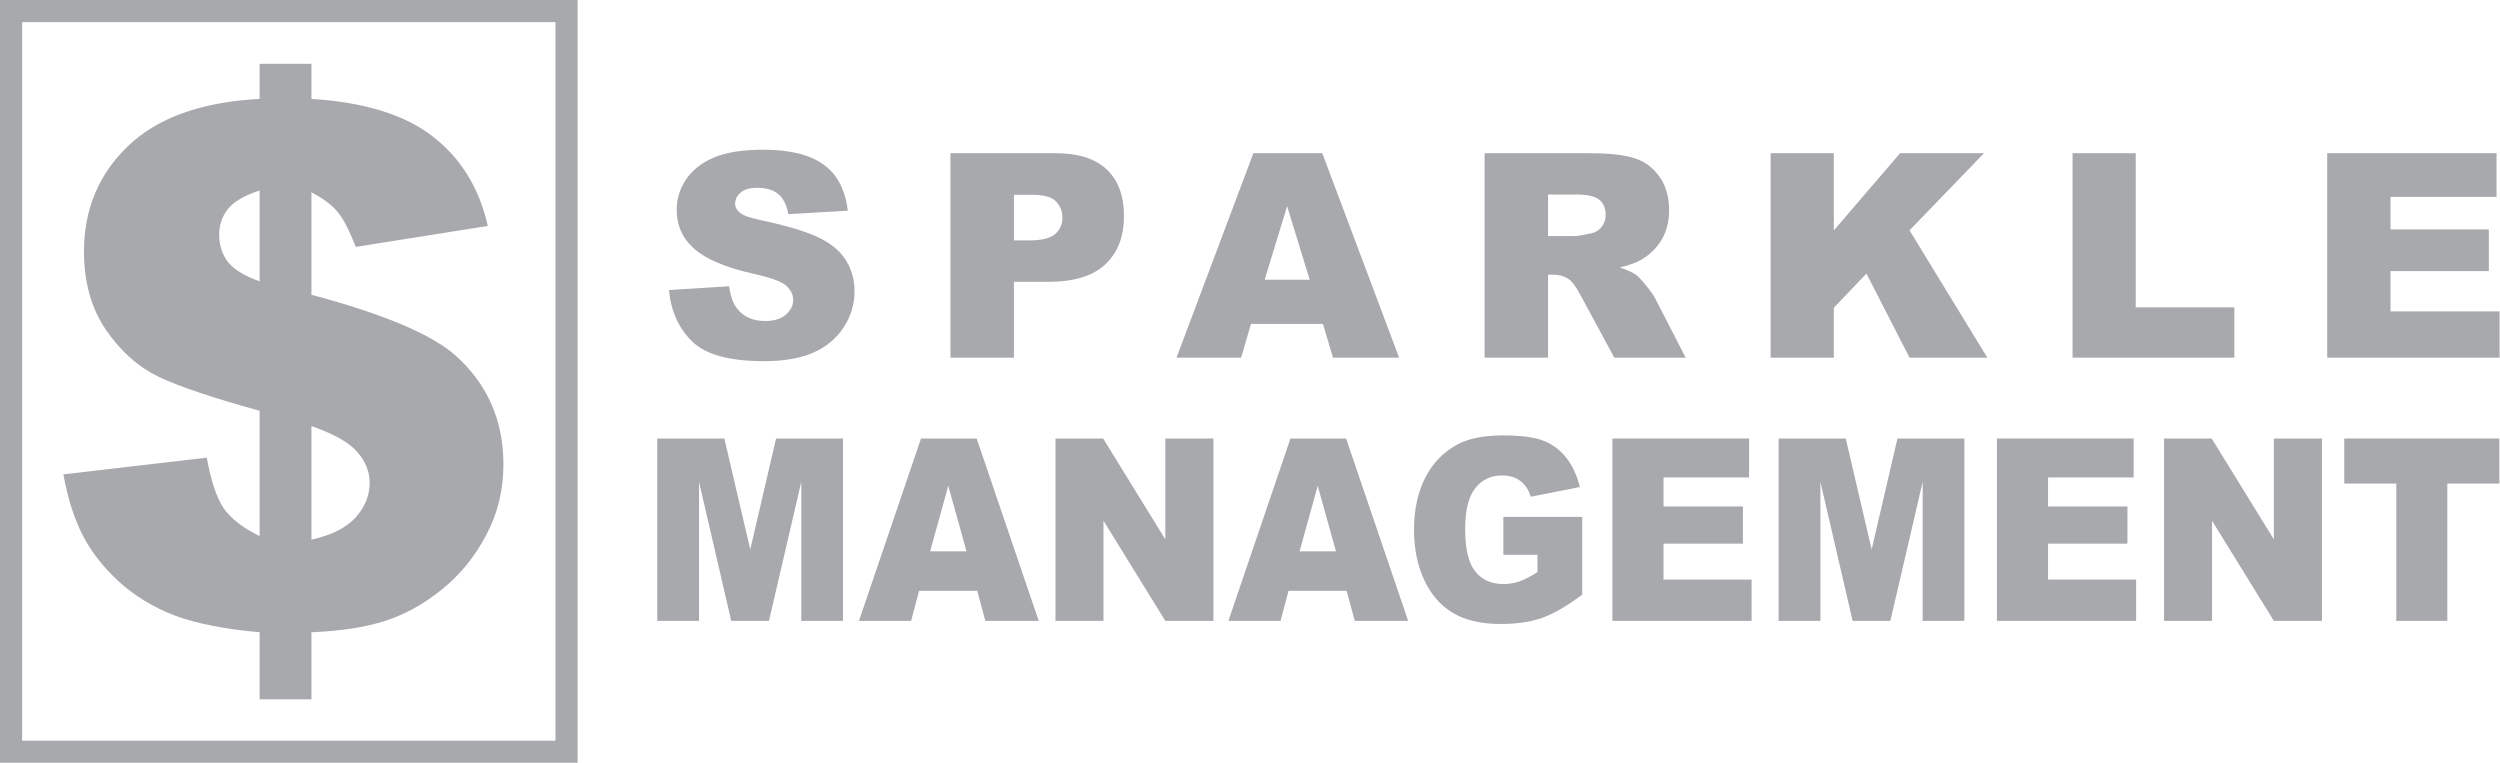 <svg xmlns="http://www.w3.org/2000/svg" width="3956" height="1207" viewBox="0 0 3956 1207" fill="none"><path d="M3709.57 693.921H3955V765.175H3872.66V982.48H3791.92V765.175H3709.57V693.921Z" fill="#A8A9AD"></path><path d="M3424.4 693.921H3499.79L3598.18 853.553V693.921H3674.28V982.48H3598.18L3500.33 824.028V982.48H3424.4V693.921Z" fill="#A8A9AD"></path><path d="M3159.9 693.921H3376.28V755.53H3240.82V801.392H3366.47V860.246H3240.82V917.131H3380.2V982.48H3159.9V693.921Z" fill="#A8A9AD"></path><path d="M2814.49 693.921H2920.71L2961.71 869.497L3002.52 693.921H3108.39V982.48H3042.45V762.419L2991.29 982.48H2931.59L2880.61 762.419V982.48H2814.49V693.921Z" fill="#A8A9AD"></path><path d="M2551.42 693.921H2767.79V755.53H2632.33V801.392H2757.99V860.246H2632.33V917.131H2771.71V982.48H2551.42V693.921Z" fill="#A8A9AD"></path><path d="M2378.89 877.961V817.926H2503.65V940.948C2479.77 958.925 2458.62 971.195 2440.2 977.756C2421.9 984.186 2400.15 987.401 2374.96 987.401C2343.95 987.401 2318.64 981.561 2299.04 969.882C2279.55 958.204 2264.4 940.817 2253.59 917.721C2242.89 894.626 2237.55 868.119 2237.55 838.2C2237.55 806.707 2243.43 779.347 2255.19 756.121C2266.96 732.763 2284.18 715.048 2306.88 702.975C2324.58 693.658 2348.41 689 2378.35 689C2407.22 689 2428.79 691.887 2443.05 697.661C2457.43 703.435 2469.31 712.423 2478.7 724.627C2488.2 736.7 2495.33 752.053 2500.08 770.686L2422.2 786.039C2418.99 775.148 2413.52 766.815 2405.8 761.041C2398.19 755.268 2388.45 752.381 2376.57 752.381C2358.86 752.381 2344.72 759.204 2334.15 772.851C2323.69 786.367 2318.46 807.822 2318.46 837.216C2318.46 868.447 2323.75 890.755 2334.33 904.14C2345.02 917.525 2359.87 924.217 2378.89 924.217C2387.92 924.217 2396.53 922.773 2404.73 919.887C2412.93 917 2422.32 912.079 2432.89 905.124V877.961H2378.89Z" fill="#A8A9AD"></path><path d="M2130.96 934.846H2039L2026.34 982.48H1943.82L2042.03 693.921H2130.07L2228.28 982.48H2143.8L2130.96 934.846ZM2114.03 872.45L2085.16 768.718L2056.46 872.45H2114.03Z" fill="#A8A9AD"></path><path d="M1670.23 693.921H1745.62L1844.01 853.553V693.921H1920.11V982.48H1844.01L1746.16 824.028V982.48H1670.23V693.921Z" fill="#A8A9AD"></path><path d="M1546.36 934.846H1454.39L1441.74 982.48H1359.21L1457.42 693.921H1545.47L1643.67 982.48H1559.19L1546.36 934.846ZM1529.43 872.45L1500.55 768.718L1471.86 872.45H1529.43Z" fill="#A8A9AD"></path><path d="M1040 693.921H1146.23L1187.22 869.497L1228.04 693.921H1333.91V982.48H1267.96V762.419L1216.81 982.48H1157.1L1106.12 762.419V982.48H1040V693.921Z" fill="#A8A9AD"></path><path d="M1208.31 236.932C1249.65 236.932 1281.14 244.656 1302.77 260.105C1324.54 275.408 1337.49 299.832 1341.61 333.379L1247.37 338.896C1244.87 324.33 1239.57 313.736 1231.48 307.115C1223.54 300.494 1212.5 297.184 1198.38 297.184C1186.75 297.184 1178 299.685 1172.11 304.688C1166.23 309.543 1163.28 315.502 1163.28 322.564C1163.28 327.714 1165.71 332.349 1170.57 336.469C1175.27 340.736 1186.46 344.708 1204.11 348.387C1247.81 357.803 1279.08 367.367 1297.91 377.078C1316.89 386.642 1330.65 398.56 1339.18 412.832C1347.86 427.104 1352.21 443.068 1352.21 460.725C1352.21 481.471 1346.47 500.598 1334.99 518.107C1323.51 535.617 1307.48 548.932 1286.88 558.055C1266.28 567.03 1240.31 571.518 1208.97 571.518C1153.94 571.518 1115.83 560.924 1094.64 539.736C1073.46 518.549 1061.47 491.623 1058.67 458.959L1153.79 453C1155.85 468.449 1160.05 480.22 1166.37 488.312C1176.67 501.408 1191.39 507.955 1210.51 507.955C1224.79 507.955 1235.75 504.645 1243.4 498.023C1251.2 491.255 1255.1 483.457 1255.1 474.629C1255.1 466.242 1251.42 458.738 1244.06 452.117C1236.7 445.496 1219.64 439.243 1192.86 433.357C1149.01 423.499 1117.74 410.404 1099.06 394.072C1080.23 377.74 1070.81 356.921 1070.81 331.613C1070.81 314.987 1075.59 299.317 1085.15 284.604C1094.87 269.743 1109.36 258.119 1128.63 249.732C1148.05 241.199 1174.61 236.932 1208.31 236.932ZM1670.19 242.449C1706.39 242.449 1733.46 251.057 1751.41 268.271C1769.51 285.486 1778.56 309.984 1778.56 341.766C1778.56 374.43 1768.7 399.958 1748.99 418.35C1729.42 436.742 1699.47 445.937 1659.16 445.938H1604.42V566H1504V242.449H1670.19ZM2213.96 566H2109.35L2093.46 512.59H1979.58L1963.91 566H1861.72L1983.33 242.449H2092.36L2213.96 566ZM2515.84 242.449C2546.74 242.449 2570.35 245.098 2586.69 250.395C2603.02 255.691 2616.19 265.55 2626.19 279.969C2636.2 294.241 2641.2 311.677 2641.2 332.275C2641.2 350.226 2637.37 365.749 2629.72 378.844C2622.07 391.792 2611.55 402.312 2598.16 410.404C2589.63 415.554 2577.93 419.821 2563.07 423.205C2574.99 427.178 2583.67 431.15 2589.11 435.123C2592.79 437.772 2598.09 443.436 2605 452.117C2612.07 460.798 2616.78 467.493 2619.13 472.201L2667.46 566H2554.46L2501.05 467.125C2494.29 454.324 2488.25 446.011 2482.96 442.186C2475.75 437.183 2467.58 434.682 2458.46 434.682H2449.63V566H2349.21V242.449H2515.84ZM2901.81 364.719L3006.64 242.449H3139.5L3021.65 364.498L3144.8 566H3021.65L2953.45 432.916L2901.81 486.988V566H2801.83V242.449H2901.81V364.719ZM3379.58 486.326H3535.62V566H3279.61V242.449H3379.58V486.326ZM3950.5 311.529H3782.76V362.953H3938.36V428.943H3782.76V492.727H3955.35V566H3682.57V242.449H3950.5V311.529ZM2001.21 442.627H2072.49L2036.74 326.316L2001.21 442.627ZM1604.42 380.389H1628.92C1648.2 380.389 1661.73 377.078 1669.53 370.457C1677.33 363.689 1681.23 355.081 1681.23 344.635C1681.23 334.482 1677.85 325.875 1671.08 318.812C1664.31 311.75 1651.58 308.219 1632.9 308.219H1604.42V380.389ZM2449.63 373.547H2491.78C2496.35 373.547 2505.17 372.075 2518.27 369.133C2524.89 367.809 2530.26 364.424 2534.38 358.98C2538.65 353.537 2540.78 347.283 2540.78 340.221C2540.78 329.774 2537.47 321.755 2530.85 316.164C2524.23 310.573 2511.79 307.777 2493.55 307.777H2449.63V373.547Z" fill="#A8A9AD"></path><path d="M771.904 357.532L563.018 390.662C552.536 364.083 542.99 345.74 534.38 335.633C526.144 325.151 512.293 314.669 492.827 304.188V466.468C606.629 496.79 682.622 528.797 720.806 562.488C771.343 607.785 796.611 665.247 796.611 734.876C796.611 775.68 787.44 813.115 769.097 847.181C751.128 881.246 727.918 909.697 699.468 932.532C671.392 955.367 641.444 972.026 609.624 982.508C577.804 992.615 538.872 998.605 492.827 1000.48V1106.6H410.845V1000.48C355.815 995.61 311.081 986.813 276.641 974.085C242.575 960.983 213.001 943.014 187.92 920.179C163.213 897.343 144.121 872.824 130.645 846.619C117.168 820.04 107.061 788.034 100.322 750.599L327.178 724.207C333.916 761.268 342.9 788.034 354.131 804.505C365.736 820.976 384.64 835.576 410.845 848.304V650.086C335.226 629.122 281.507 610.966 249.688 595.618C218.242 580.27 190.915 555.75 167.705 522.059C144.495 487.993 132.891 446.627 132.891 397.962C132.891 331.328 156.1 275.737 202.52 231.189C249.313 186.268 318.755 161.373 410.845 156.507V100.916H492.827V156.507C576.681 161.748 640.695 181.588 684.868 216.028C729.416 250.468 758.428 297.636 771.904 357.532ZM410.845 301.38C386.886 309.241 370.228 318.974 360.869 330.579C351.51 342.184 346.831 355.848 346.831 371.57C346.831 388.042 351.51 402.454 360.869 414.808C370.602 426.787 387.261 436.894 410.845 445.13V301.38ZM492.827 853.919C524.647 846.806 547.856 835.201 562.456 819.104C577.43 802.633 584.917 784.29 584.917 764.075C584.917 746.481 578.553 730.384 565.825 715.784C553.472 700.81 529.139 686.959 492.827 674.231V853.919Z" fill="#A8A9AD"></path><path d="M914 0V1207H0V0H914ZM35 1172H879V35H35V1172Z" fill="#A8A9AD"></path></svg>